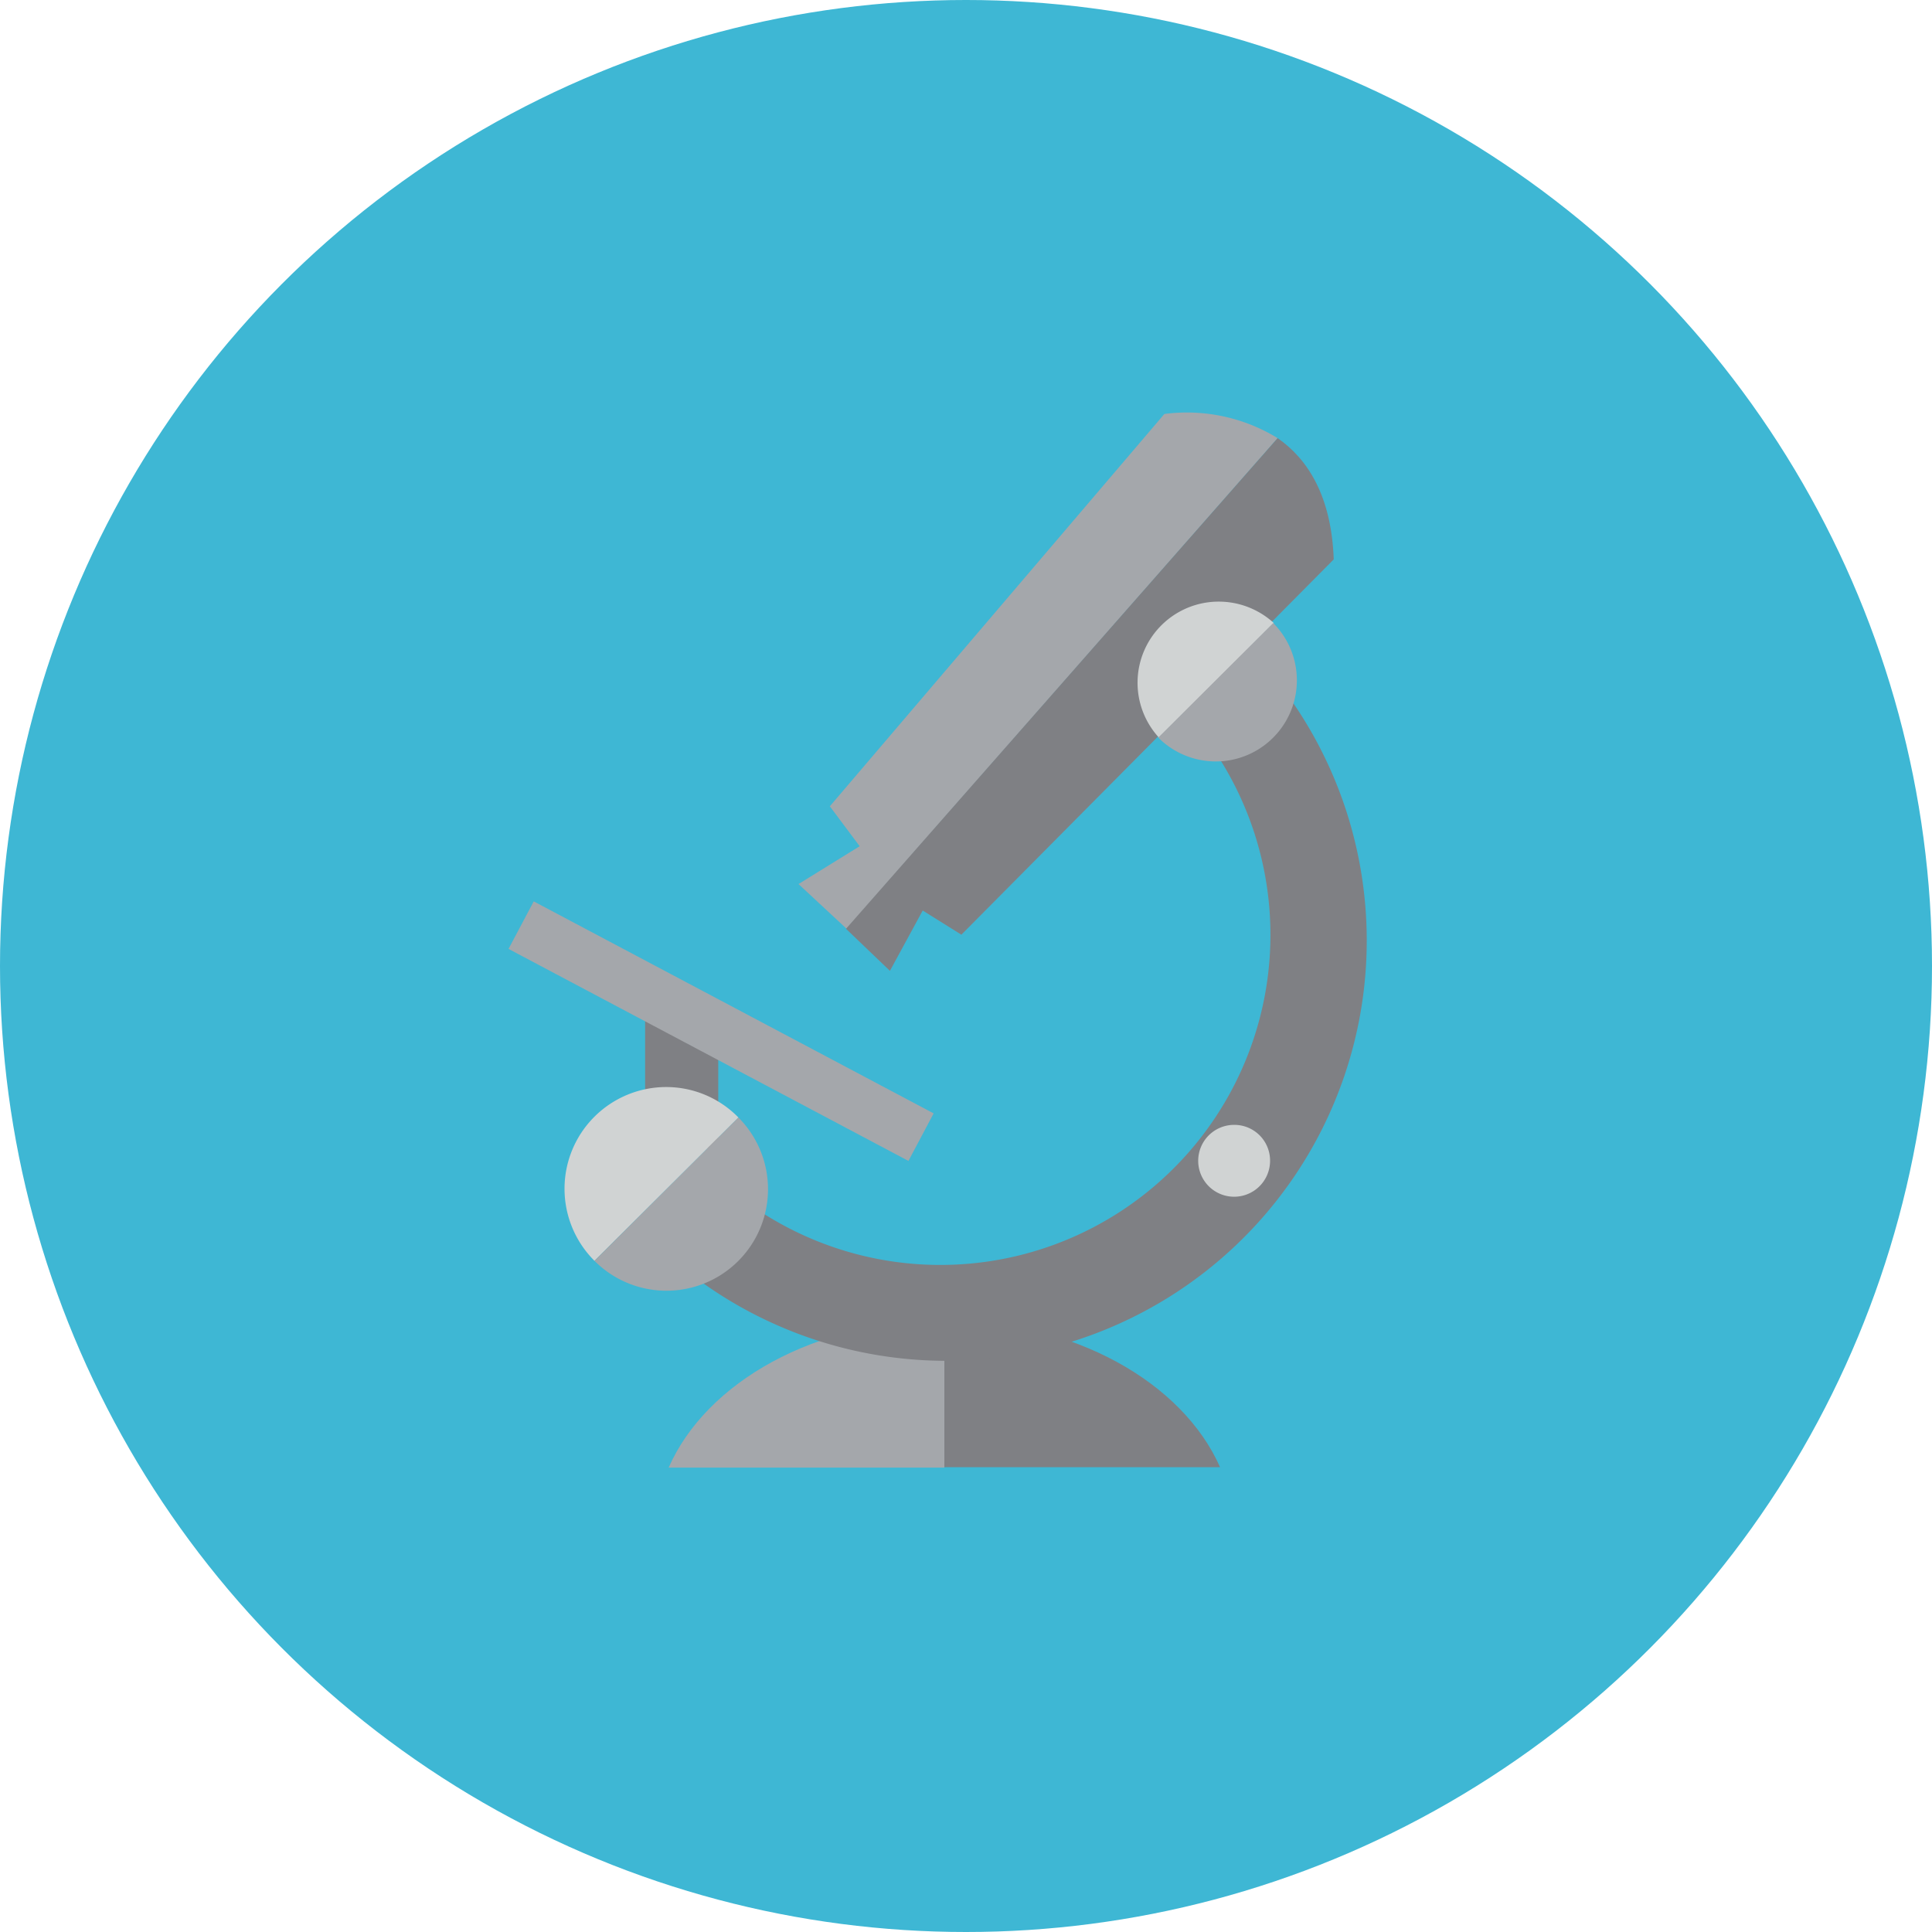 <?xml version="1.0" encoding="UTF-8"?> <svg xmlns="http://www.w3.org/2000/svg" viewBox="0 0 91.94 91.94"> <defs> <style>.cls-1{fill:#3eb7d4;}.cls-2{fill:#a4a7ab;}.cls-3{fill:#7f8084;}.cls-4{fill:#d0d3d3;}</style> </defs> <g id="Layer_2" data-name="Layer 2"> <g id="Layer_1-2" data-name="Layer 1"> <g id="Layer_2-2" data-name="Layer 2"> <g id="Layer_1-2-2" data-name="Layer 1-2"> <circle class="cls-1" cx="45.97" cy="45.97" r="45.97"></circle> </g> </g> <path class="cls-2" d="M31.82,69.84H44.94v-7C38.81,62.82,33.61,65.77,31.82,69.84Z"></path> <path class="cls-3" d="M44.94,62.82v7H58.06C56.27,65.77,51.07,62.82,44.94,62.82Z"></path> <path class="cls-3" d="M57.24,28.91l-2.88,3.15A15.71,15.71,0,1,1,33.23,55.17l-2.88,3.16A20,20,0,1,0,57.24,28.91Z"></path> <path class="cls-4" d="M60.44,55.24a1.71,1.71,0,1,1-1.71-1.71A1.7,1.7,0,0,1,60.44,55.24Z"></path> <rect class="cls-3" x="30.7" y="47.71" width="3.48" height="6.94"></rect> <path class="cls-2" d="M55.41,19.7,39.49,38.37l1.42,1.9L38,42.07l2.29,2.13L60.8,20.85A8.26,8.26,0,0,0,55.41,19.7Z"></path> <path class="cls-3" d="M60.8,20.85,40.26,44.2l2.09,2,1.56-2.87,1.84,1.15L63.47,26.62C63.36,23.56,62.2,21.82,60.8,20.85Z"></path> <rect class="cls-2" x="33.03" y="38.3" width="2.56" height="21.54" transform="translate(-25.11 56.4) rotate(-62.07)"></rect> <path class="cls-4" d="M58,28.63a3.86,3.86,0,0,0-2.85,6.47l5.47-5.45A3.88,3.88,0,0,0,58,28.63Z"></path> <path class="cls-2" d="M60.59,29.65,55.12,35.1a3.86,3.86,0,1,0,5.47-5.45Z"></path> <path class="cls-4" d="M31.72,51.73A4.84,4.84,0,0,0,28.29,60l6.85-6.82A4.8,4.8,0,0,0,31.72,51.73Z"></path> <path class="cls-2" d="M28.29,60a4.83,4.83,0,1,0,6.85-6.82Z"></path> </g> </g> </svg> 